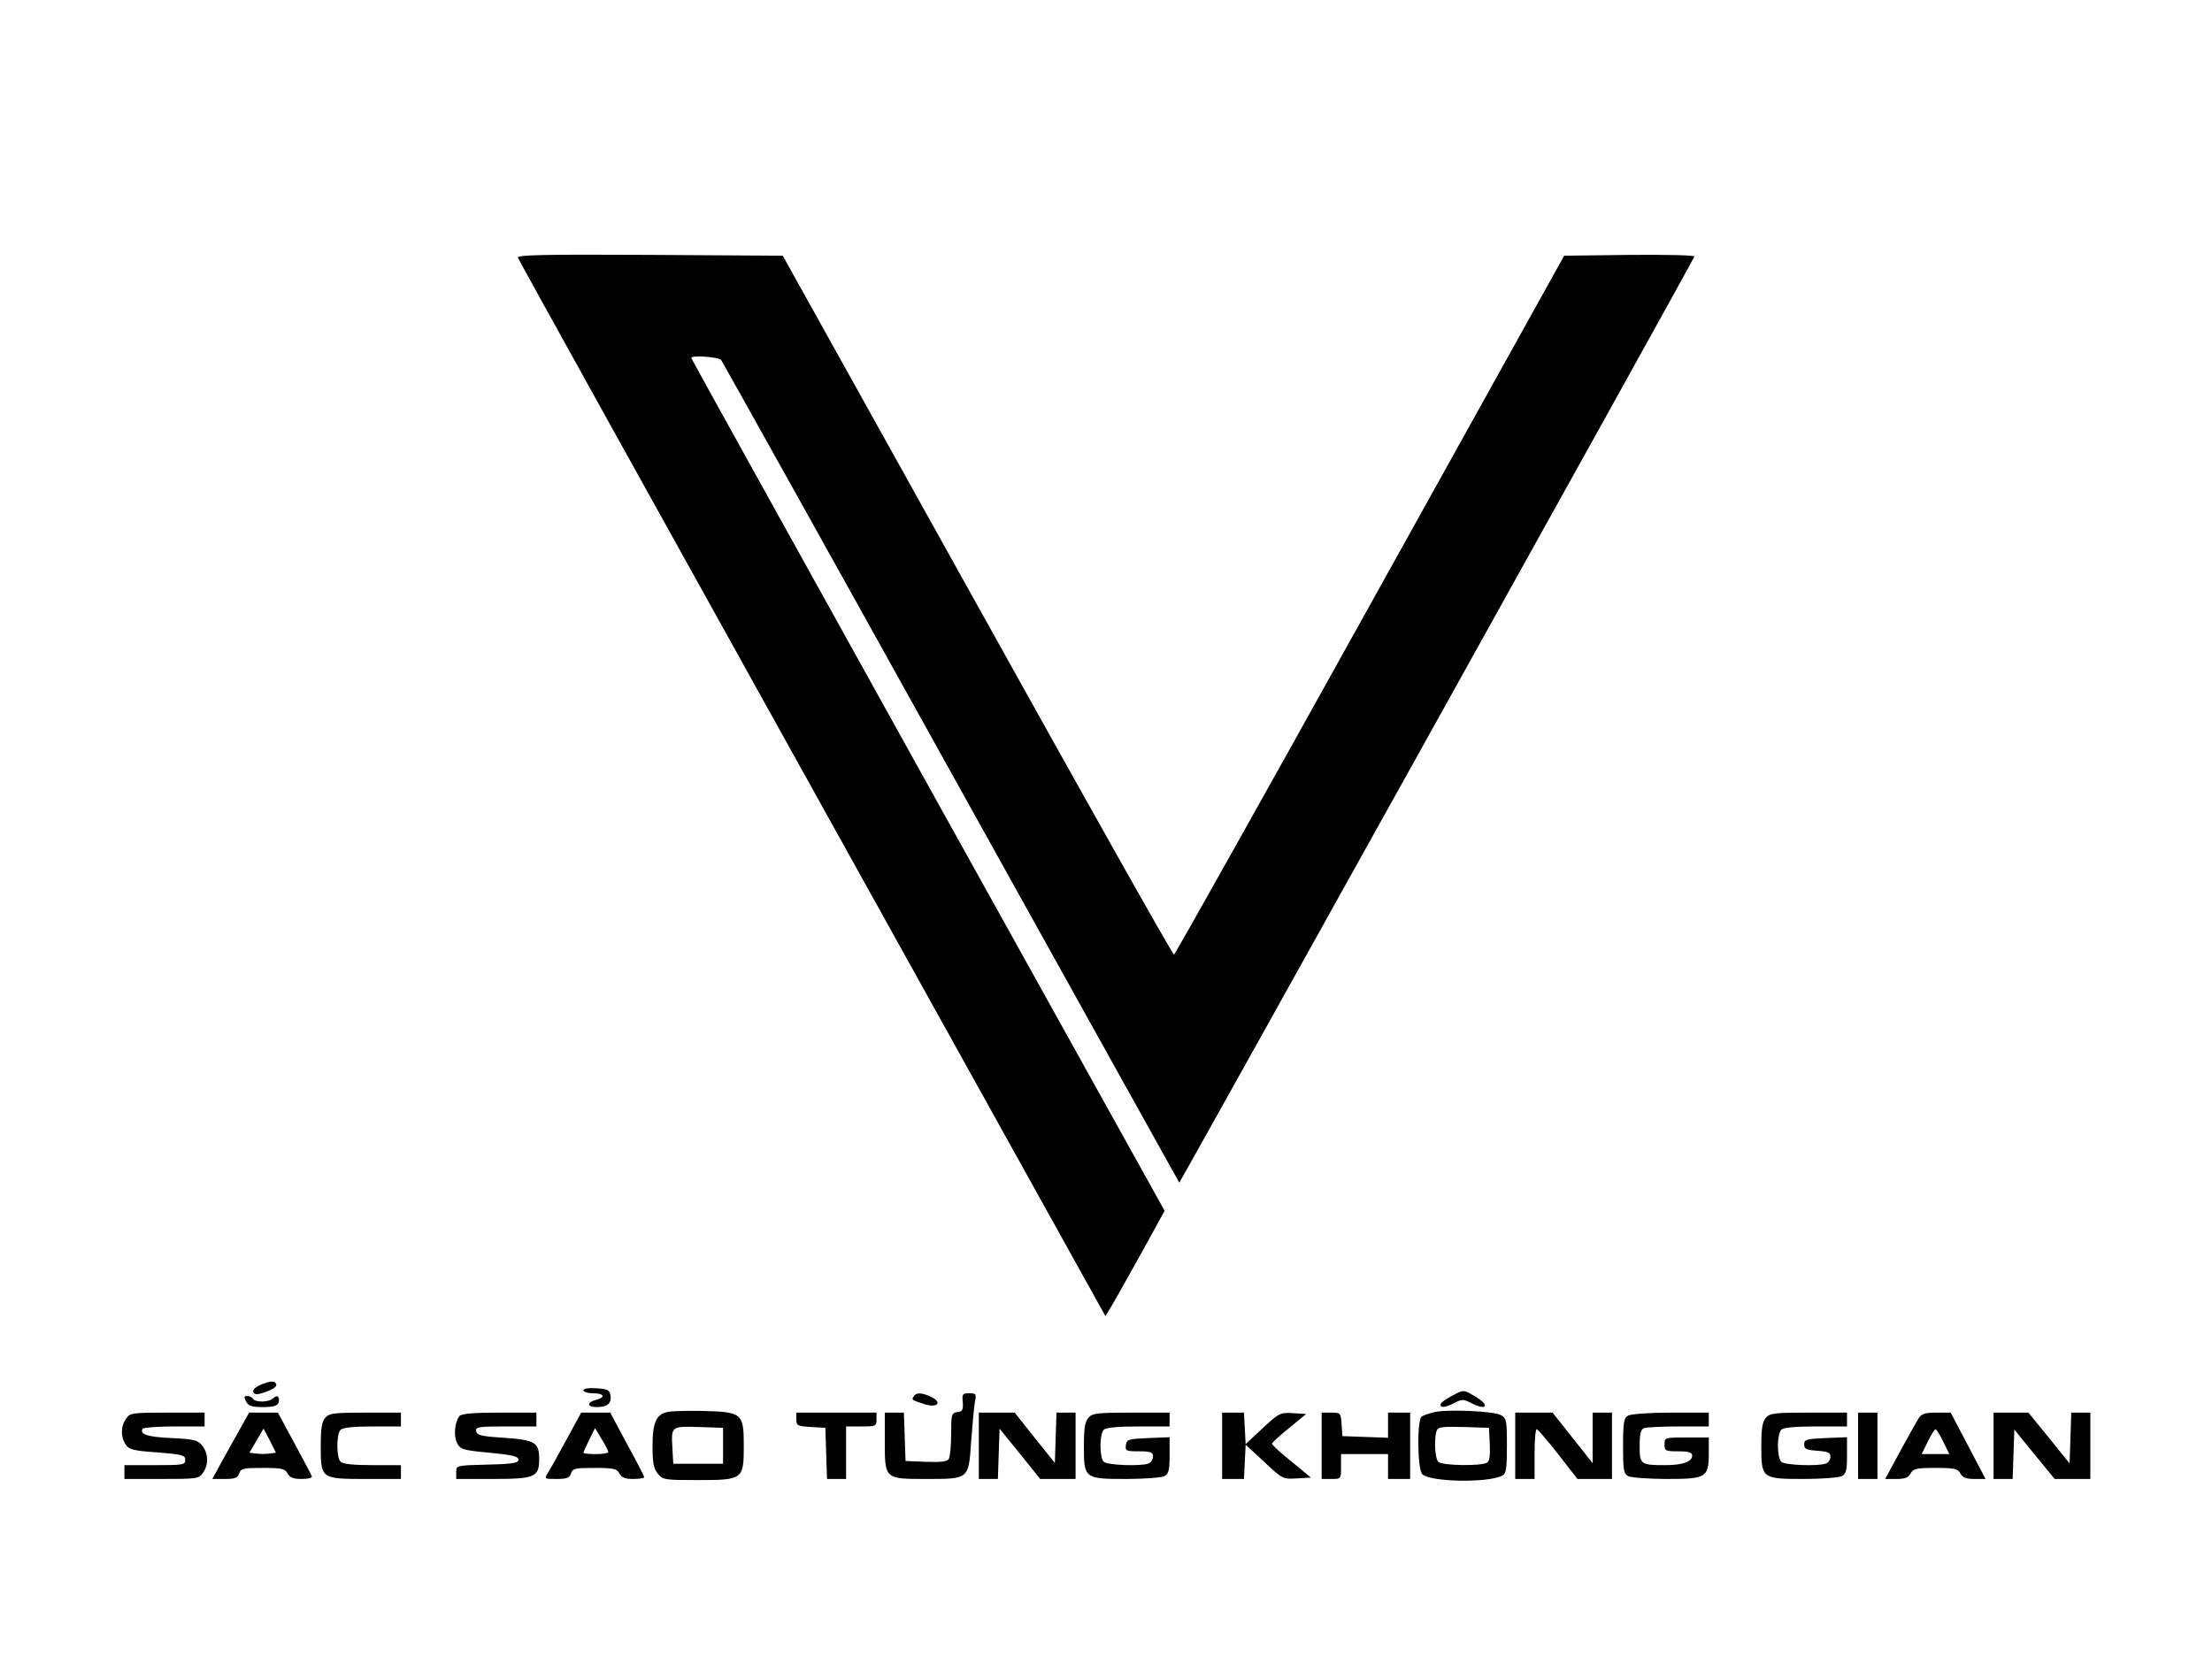 <svg xmlns="http://www.w3.org/2000/svg" width="800pt" height="599pt" viewBox="0 0 800 599" preserveAspectRatio="xMidYMid meet"><g transform="translate(0,599) scale(0.1,-0.1)" fill="#000000" stroke="none"><path d="M1873 5058 c2 -7 482 -872 1065 -1921 l1060 -1908 20 33 c11 18 59 104 107 190 l87 158 -856 1540 c-471 848 -856 1543 -856 1545 0 11 98 4 108 -7 5 -7 380 -679 832 -1493 452 -814 824 -1481 825 -1483 2 -2 1855 3329 1863 3350 2 5 -101 7 -234 6 l-237 -3 -702 -1263 c-386 -695 -705 -1264 -709 -1265 -5 -1 -324 567 -711 1263 l-704 1265 -481 3 c-385 2 -481 0 -477 -10z"></path><path d="M948 983 c-23 -9 -35 -20 -32 -28 4 -10 12 -11 37 -3 41 14 54 25 42 37 -6 6 -25 3 -47 -6z"></path><path d="M2110 961 c0 -6 16 -11 35 -11 40 0 47 -15 10 -24 -34 -9 -32 -26 3 -26 38 0 54 13 50 41 -3 21 -9 24 -50 27 -29 2 -48 -1 -48 -7z"></path><path d="M5248 939 c-21 -11 -38 -24 -38 -29 0 -14 16 -12 50 5 27 14 33 14 60 0 58 -30 71 -9 14 24 -42 25 -40 25 -86 0z"></path><path d="M3305 939 c-9 -13 -8 -13 34 -27 51 -18 73 5 26 26 -32 15 -52 15 -60 1z"></path><path d="M3482 918 c2 -28 -1 -34 -19 -36 -22 -3 -23 -8 -23 -80 0 -42 -4 -83 -9 -90 -5 -9 -29 -12 -82 -10 l-74 3 -3 88 -3 87 -34 0 -35 0 0 -103 c0 -138 -1 -137 151 -137 153 0 152 -1 161 132 4 56 10 120 13 141 7 35 6 37 -20 37 -24 0 -26 -3 -23 -32z"></path><path d="M890 920 c9 -16 21 -20 61 -20 35 0 51 4 56 15 7 21 -4 32 -19 17 -15 -15 -64 -16 -73 -2 -3 6 -13 10 -21 10 -12 0 -12 -4 -4 -20z"></path><path d="M2418 883 c-44 -7 -58 -37 -58 -124 0 -60 4 -82 19 -100 18 -22 25 -23 144 -23 164 0 167 2 167 124 0 117 -6 122 -143 126 -56 1 -114 0 -129 -3z m197 -123 l0 -65 -90 0 -90 0 -3 54 c-5 82 -5 82 95 79 l88 -3 0 -65z"></path><path d="M5184 881 c-17 -4 -36 -11 -42 -15 -18 -11 -16 -191 2 -209 28 -28 237 -32 289 -5 14 7 17 24 17 108 0 93 -2 100 -22 111 -27 15 -200 22 -244 10z m204 -115 c2 -41 -1 -62 -10 -67 -21 -13 -162 -11 -176 3 -13 13 -16 85 -6 113 5 13 21 15 98 13 l91 -3 3 -59z"></path><path d="M456 858 c-20 -28 -20 -67 -1 -94 12 -18 29 -22 115 -28 89 -7 100 -10 100 -27 0 -18 -8 -19 -110 -19 l-110 0 0 -25 0 -25 134 0 c128 0 136 1 150 22 21 30 20 71 -3 99 -16 20 -29 23 -112 27 -87 4 -115 14 -103 34 3 4 54 8 115 8 l109 0 0 25 0 25 -134 0 c-128 0 -136 -1 -150 -22z"></path><path d="M872 828 c-16 -29 -46 -83 -67 -120 l-37 -68 45 0 c37 0 47 4 52 20 6 18 15 20 85 20 69 0 81 -3 90 -20 8 -15 21 -20 51 -20 22 0 39 4 37 9 -1 5 -30 58 -63 120 l-60 111 -52 0 -52 0 -29 -52z m102 -96 c-13 -2 -35 -2 -48 0 l-24 3 26 44 25 43 23 -43 22 -44 -24 -3z"></path><path d="M1177 862 c-13 -14 -17 -39 -17 -104 0 -117 1 -118 163 -118 l127 0 0 25 0 25 -103 0 c-67 0 -107 4 -115 12 -16 16 -16 100 0 116 8 8 48 12 115 12 l103 0 0 25 0 25 -128 0 c-112 0 -131 -2 -145 -18z"></path><path d="M1662 868 c-18 -23 -22 -72 -9 -98 12 -23 20 -26 117 -35 82 -8 105 -13 105 -25 0 -12 -20 -16 -112 -18 -113 -3 -113 -3 -113 -27 l0 -25 133 0 c151 0 167 7 167 71 0 61 -14 70 -126 78 -83 5 -99 9 -102 24 -3 15 7 17 107 17 l111 0 0 25 0 25 -134 0 c-95 0 -136 -4 -144 -12z"></path><path d="M2049 783 c-29 -54 -59 -108 -67 -120 -14 -23 -14 -23 31 -23 37 0 47 4 52 20 6 18 15 20 85 20 69 0 81 -3 90 -20 8 -15 21 -20 50 -20 22 0 40 3 40 6 0 4 -28 58 -62 120 l-61 114 -53 0 -52 0 -53 -97z m151 -45 c0 -5 -20 -8 -45 -8 -25 0 -45 2 -45 5 0 3 10 24 21 47 l21 42 24 -40 c13 -21 24 -42 24 -46z"></path><path d="M2880 856 c0 -23 4 -25 53 -28 l52 -3 3 -92 3 -93 34 0 35 0 0 95 0 95 55 0 c52 0 55 1 55 25 l0 25 -145 0 -145 0 0 -24z"></path><path d="M3540 760 l0 -120 35 0 34 0 3 91 3 91 74 -91 73 -91 64 0 64 0 0 120 0 120 -35 0 -34 0 -3 -91 -3 -91 -73 91 -72 91 -65 0 -65 0 0 -120z"></path><path d="M3937 862 c-13 -14 -17 -39 -17 -104 0 -116 2 -118 154 -118 64 0 126 5 137 10 16 9 19 22 19 76 l0 65 -77 -3 c-72 -3 -78 -5 -81 -25 -3 -21 0 -23 47 -23 43 0 51 -3 51 -19 0 -10 -7 -22 -16 -25 -28 -11 -150 -6 -162 6 -16 16 -16 100 0 116 8 8 50 12 125 12 l113 0 0 25 0 25 -138 0 c-122 0 -141 -2 -155 -18z"></path><path d="M4420 760 l0 -120 40 0 39 0 3 62 3 62 67 -62 c66 -62 67 -63 118 -60 l51 3 -70 58 c-39 31 -71 60 -70 65 0 4 28 30 62 57 l61 50 -47 3 c-46 3 -51 1 -110 -54 l-62 -58 -3 57 -3 57 -39 0 -40 0 0 -120z"></path><path d="M4780 760 l0 -120 35 0 c35 0 35 0 35 45 l0 45 85 0 85 0 0 -45 0 -45 40 0 40 0 0 120 0 120 -40 0 -40 0 0 -45 0 -46 -82 3 -83 3 -3 43 c-3 41 -4 42 -38 42 l-34 0 0 -120z"></path><path d="M5480 760 l0 -120 35 0 35 0 0 90 c0 50 3 90 8 90 4 -1 39 -41 77 -90 l70 -90 63 0 62 0 0 120 0 120 -35 0 -35 0 0 -91 0 -92 -72 91 -73 92 -67 0 -68 0 0 -120z"></path><path d="M5888 869 c-15 -8 -18 -25 -18 -109 0 -88 2 -100 19 -110 11 -5 73 -10 139 -10 143 0 152 5 152 93 l0 57 -80 0 c-79 0 -80 0 -80 -25 0 -23 3 -25 50 -25 37 0 50 -4 50 -15 0 -23 -34 -35 -99 -35 -88 0 -91 3 -91 70 0 44 4 59 16 64 9 3 65 6 125 6 l109 0 0 25 0 25 -137 0 c-76 0 -146 -5 -155 -11z"></path><path d="M6387 862 c-13 -14 -17 -39 -17 -104 0 -116 2 -118 154 -118 64 0 126 5 137 10 16 9 19 22 19 76 l0 65 -77 -3 c-70 -3 -78 -5 -78 -23 0 -17 8 -20 48 -23 38 -3 47 -7 47 -21 0 -11 -7 -22 -16 -25 -28 -11 -150 -6 -162 6 -7 7 -12 33 -12 58 0 25 5 51 12 58 8 8 50 12 125 12 l113 0 0 25 0 25 -138 0 c-122 0 -141 -2 -155 -18z"></path><path d="M6720 760 l0 -120 35 0 35 0 0 120 0 120 -35 0 -35 0 0 -120z"></path><path d="M6938 858 c-8 -13 -38 -67 -67 -120 l-53 -98 41 0 c30 0 43 5 51 20 9 17 21 20 90 20 69 0 81 -3 90 -20 8 -15 21 -20 51 -20 l40 0 -63 120 -63 120 -51 0 c-43 0 -54 -4 -66 -22z m90 -83 l22 -45 -50 0 -50 0 22 45 c12 25 25 45 28 45 3 0 16 -20 28 -45z"></path><path d="M7210 760 l0 -120 35 0 34 0 3 89 3 90 73 -90 73 -89 64 0 65 0 0 120 0 120 -35 0 -34 0 -3 -92 -3 -92 -74 92 -75 92 -63 0 -63 0 0 -120z"></path></g></svg>
